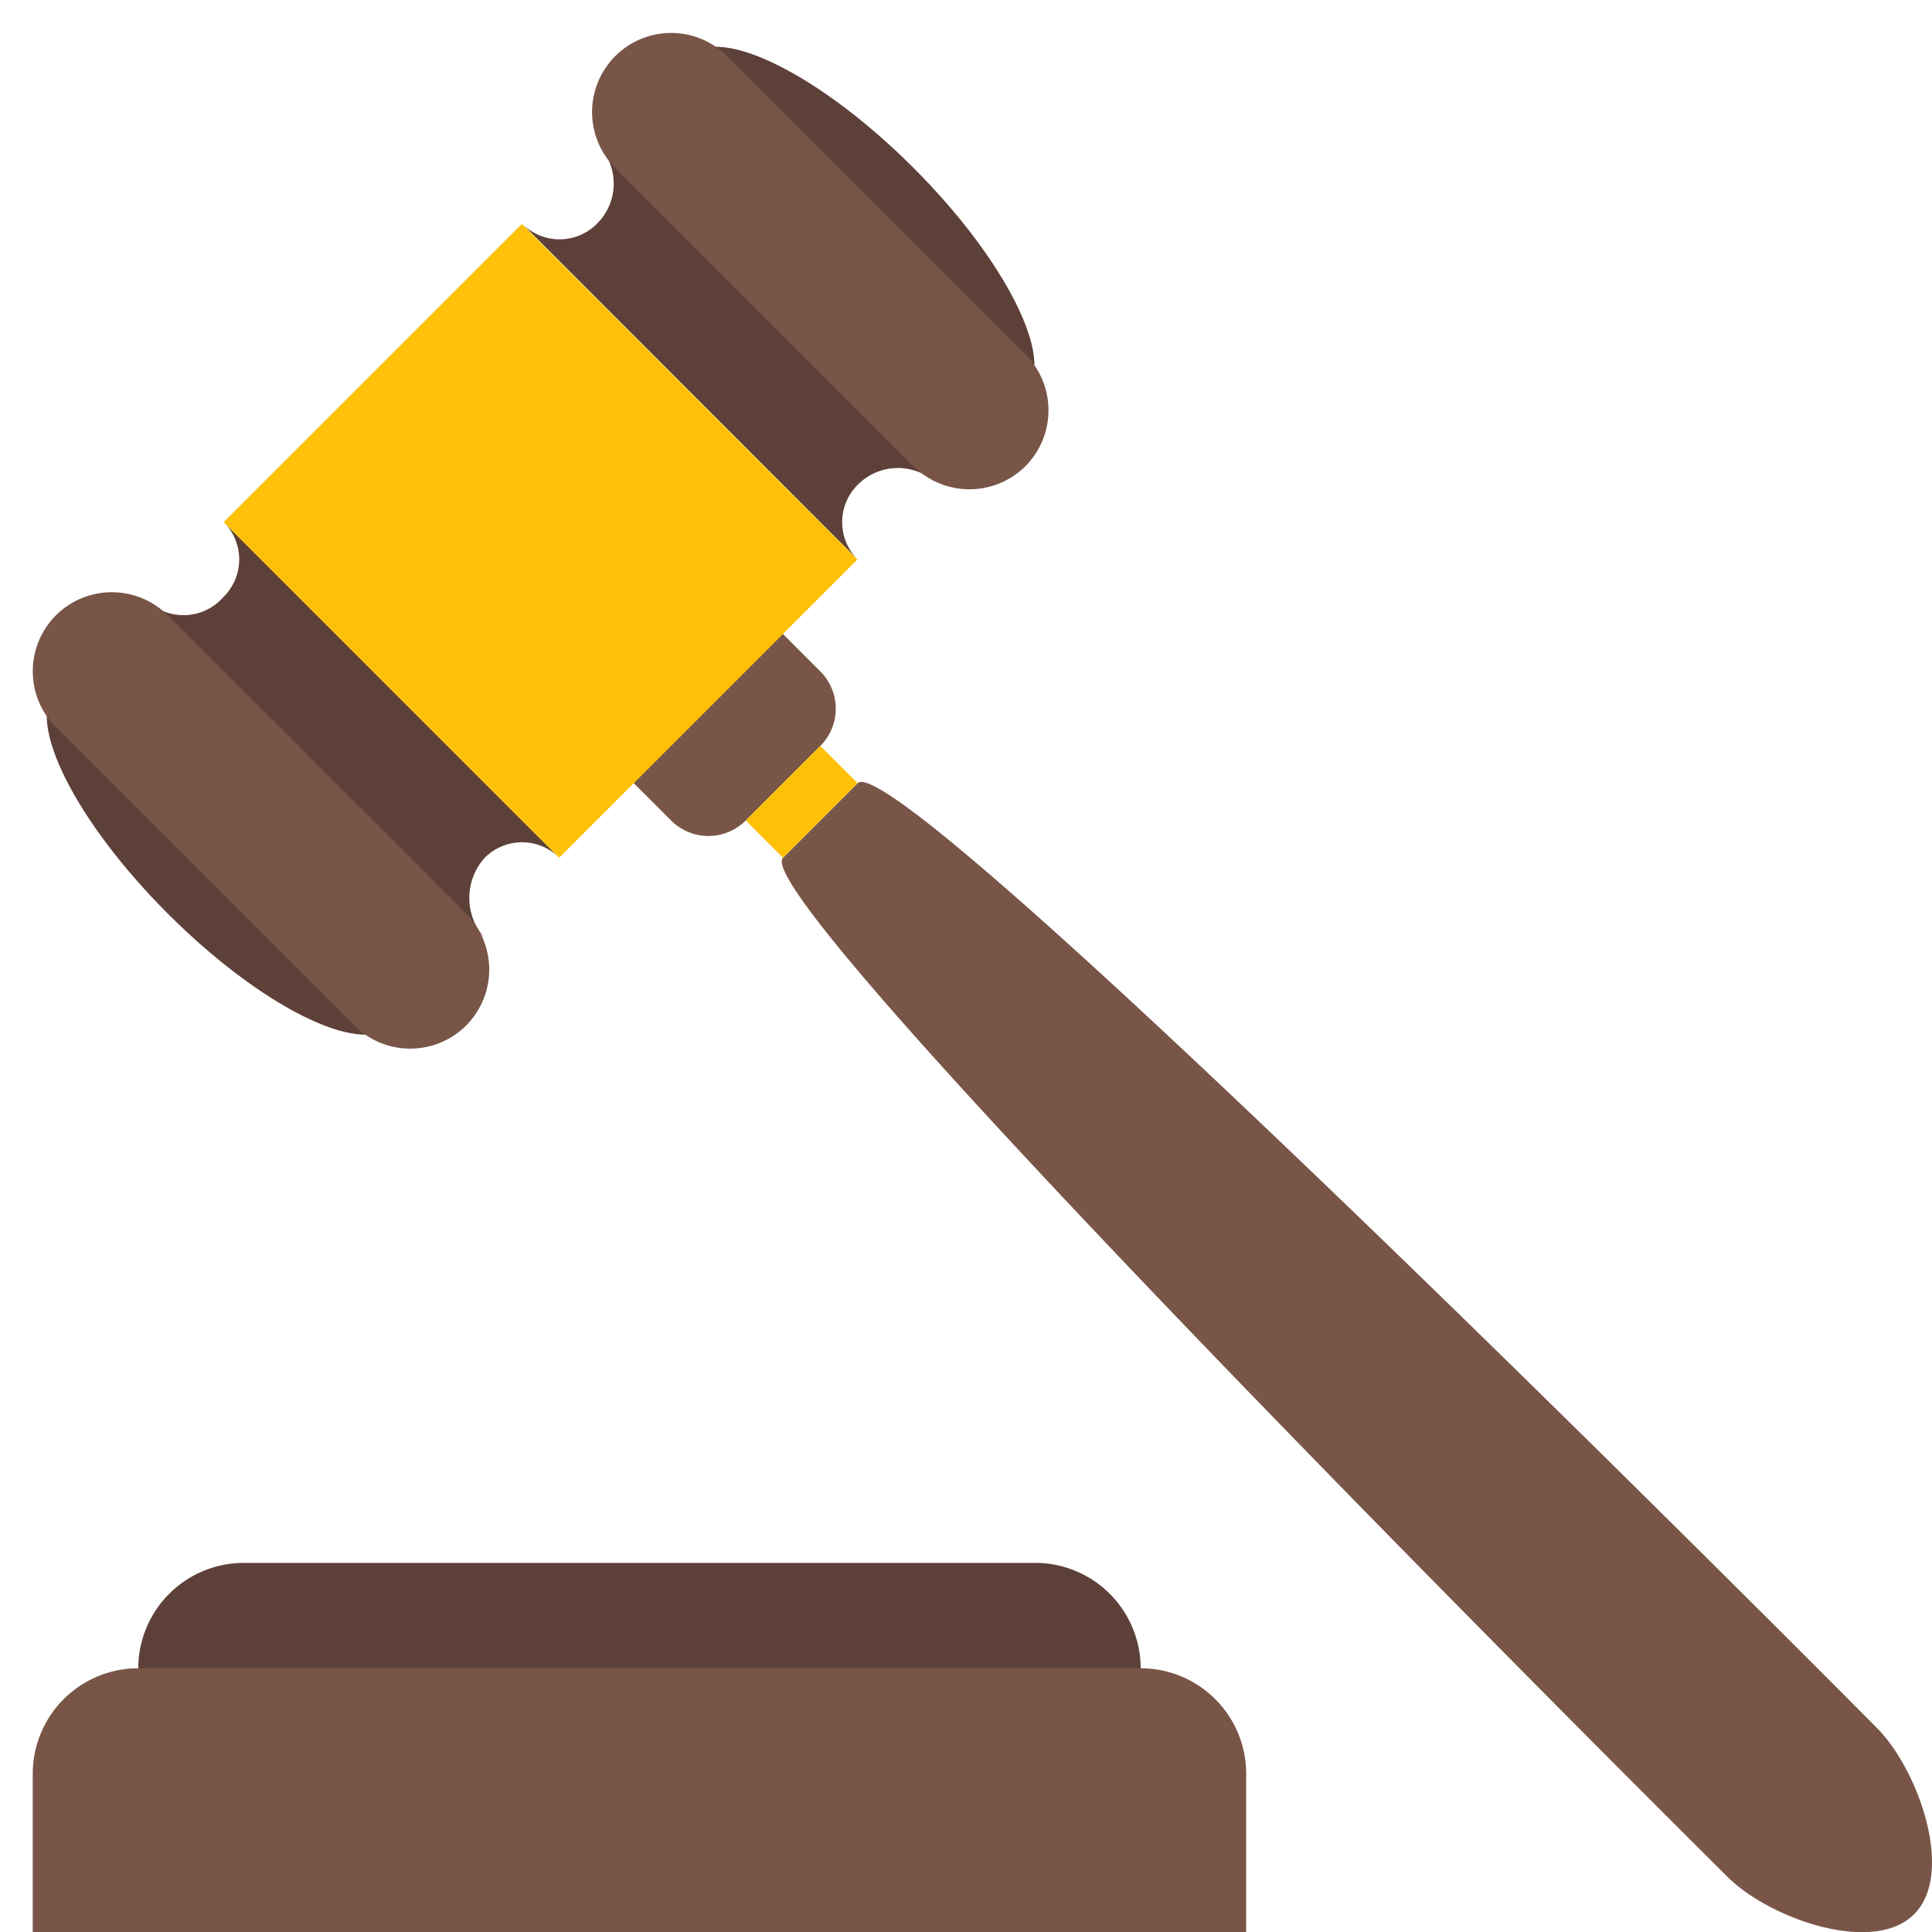 <svg xmlns="http://www.w3.org/2000/svg" width="68.254" height="68.26" viewBox="0 0 68.254 68.26">
  <g id="icons8-law" transform="translate(-5.379 -5.376)">
    <path id="Path_3854" data-name="Path 3854" d="M43.413,67.512V61.921a3.729,3.729,0,0,0-3.728-3.728H11.728A3.729,3.729,0,0,0,8,61.921v5.591ZM11.019,21.425a1.86,1.86,0,0,1,0,2.634h0a1.874,1.874,0,0,1-2.634.207L20.24,36.122a2.123,2.123,0,0,1,0-2.84h0a1.862,1.862,0,0,1,2.635,0ZM24.3,8.151a1.99,1.99,0,0,1-.1,2.736h0a1.86,1.86,0,0,1-2.635,0L33.413,22.743a1.861,1.861,0,0,1,0-2.634h0a1.993,1.993,0,0,1,2.738-.1Z" transform="translate(2.264 2.397)" fill="#5d4037"/>
    <path id="Path_3855" data-name="Path 3855" d="M2.794,0C1.251,0,0,3.753,0,8.384s1.251,8.384,2.794,8.384,2.794-3.753,2.794-8.384S4.337,0,2.794,0Z" transform="translate(43.578 17.236) rotate(135.016)" fill="#5d4037"/>
    <path id="Path_3856" data-name="Path 3856" d="M2.794,0C1.251,0,0,3.753,0,8.384s1.251,8.384,2.794,8.384,2.794-3.753,2.794-8.384S4.337,0,2.794,0Z" transform="translate(21.184 39.631) rotate(135.016)" fill="#5d4037"/>
    <g id="Group_1101" data-name="Group 1101" transform="translate(6.536 6.54)">
      <path id="Path_3857" data-name="Path 3857" d="M48.868,73.1V67.5a3.726,3.726,0,0,0-3.728-3.726H9.728A3.727,3.727,0,0,0,6,67.5V73.1ZM33.823,28.556a1.861,1.861,0,0,1,0,2.634l-2.635,2.635a1.863,1.863,0,0,1-2.634,0l-1.318-1.318a1.862,1.862,0,0,1,0-2.635l2.634-2.635a1.865,1.865,0,0,1,2.635,0Zm7.245-11.2a2.8,2.8,0,0,1,0,3.951h0a2.8,2.8,0,0,1-3.951,0L26.579,10.771a2.792,2.792,0,0,1,0-3.951h0a2.792,2.792,0,0,1,3.951,0ZM21.31,37.114a2.8,2.8,0,0,1,0,3.953h0a2.8,2.8,0,0,1-3.951,0L6.818,30.529a2.8,2.8,0,0,1,0-3.953h0a2.8,2.8,0,0,1,3.953,0ZM71.148,65.879c1.454,1.454,2.772,5.131,1.316,6.585h0c-1.454,1.456-5.131.138-6.585-1.316,0,0-34.828-34.552-33.374-36.007l2.635-2.634C36.6,31.049,71.148,65.879,71.148,65.879Z" transform="translate(-6 -6.001)" fill="#795548"/>
    </g>
    <g id="Group_1102" data-name="Group 1102" transform="translate(13.282 13.285)">
      <path id="Path_3858" data-name="Path 3858" d="M0,0H14.9V16.767H0Z" transform="matrix(0.707, -0.707, 0.707, 0.707, 0, 10.538)" fill="#ffc107"/>
      <path id="Path_3859" data-name="Path 3859" d="M0,0H3.726V1.862H0Z" transform="matrix(0.707, -0.707, 0.707, 0.707, 18.443, 21.077)" fill="#ffc107"/>
    </g>
  </g>
</svg>
